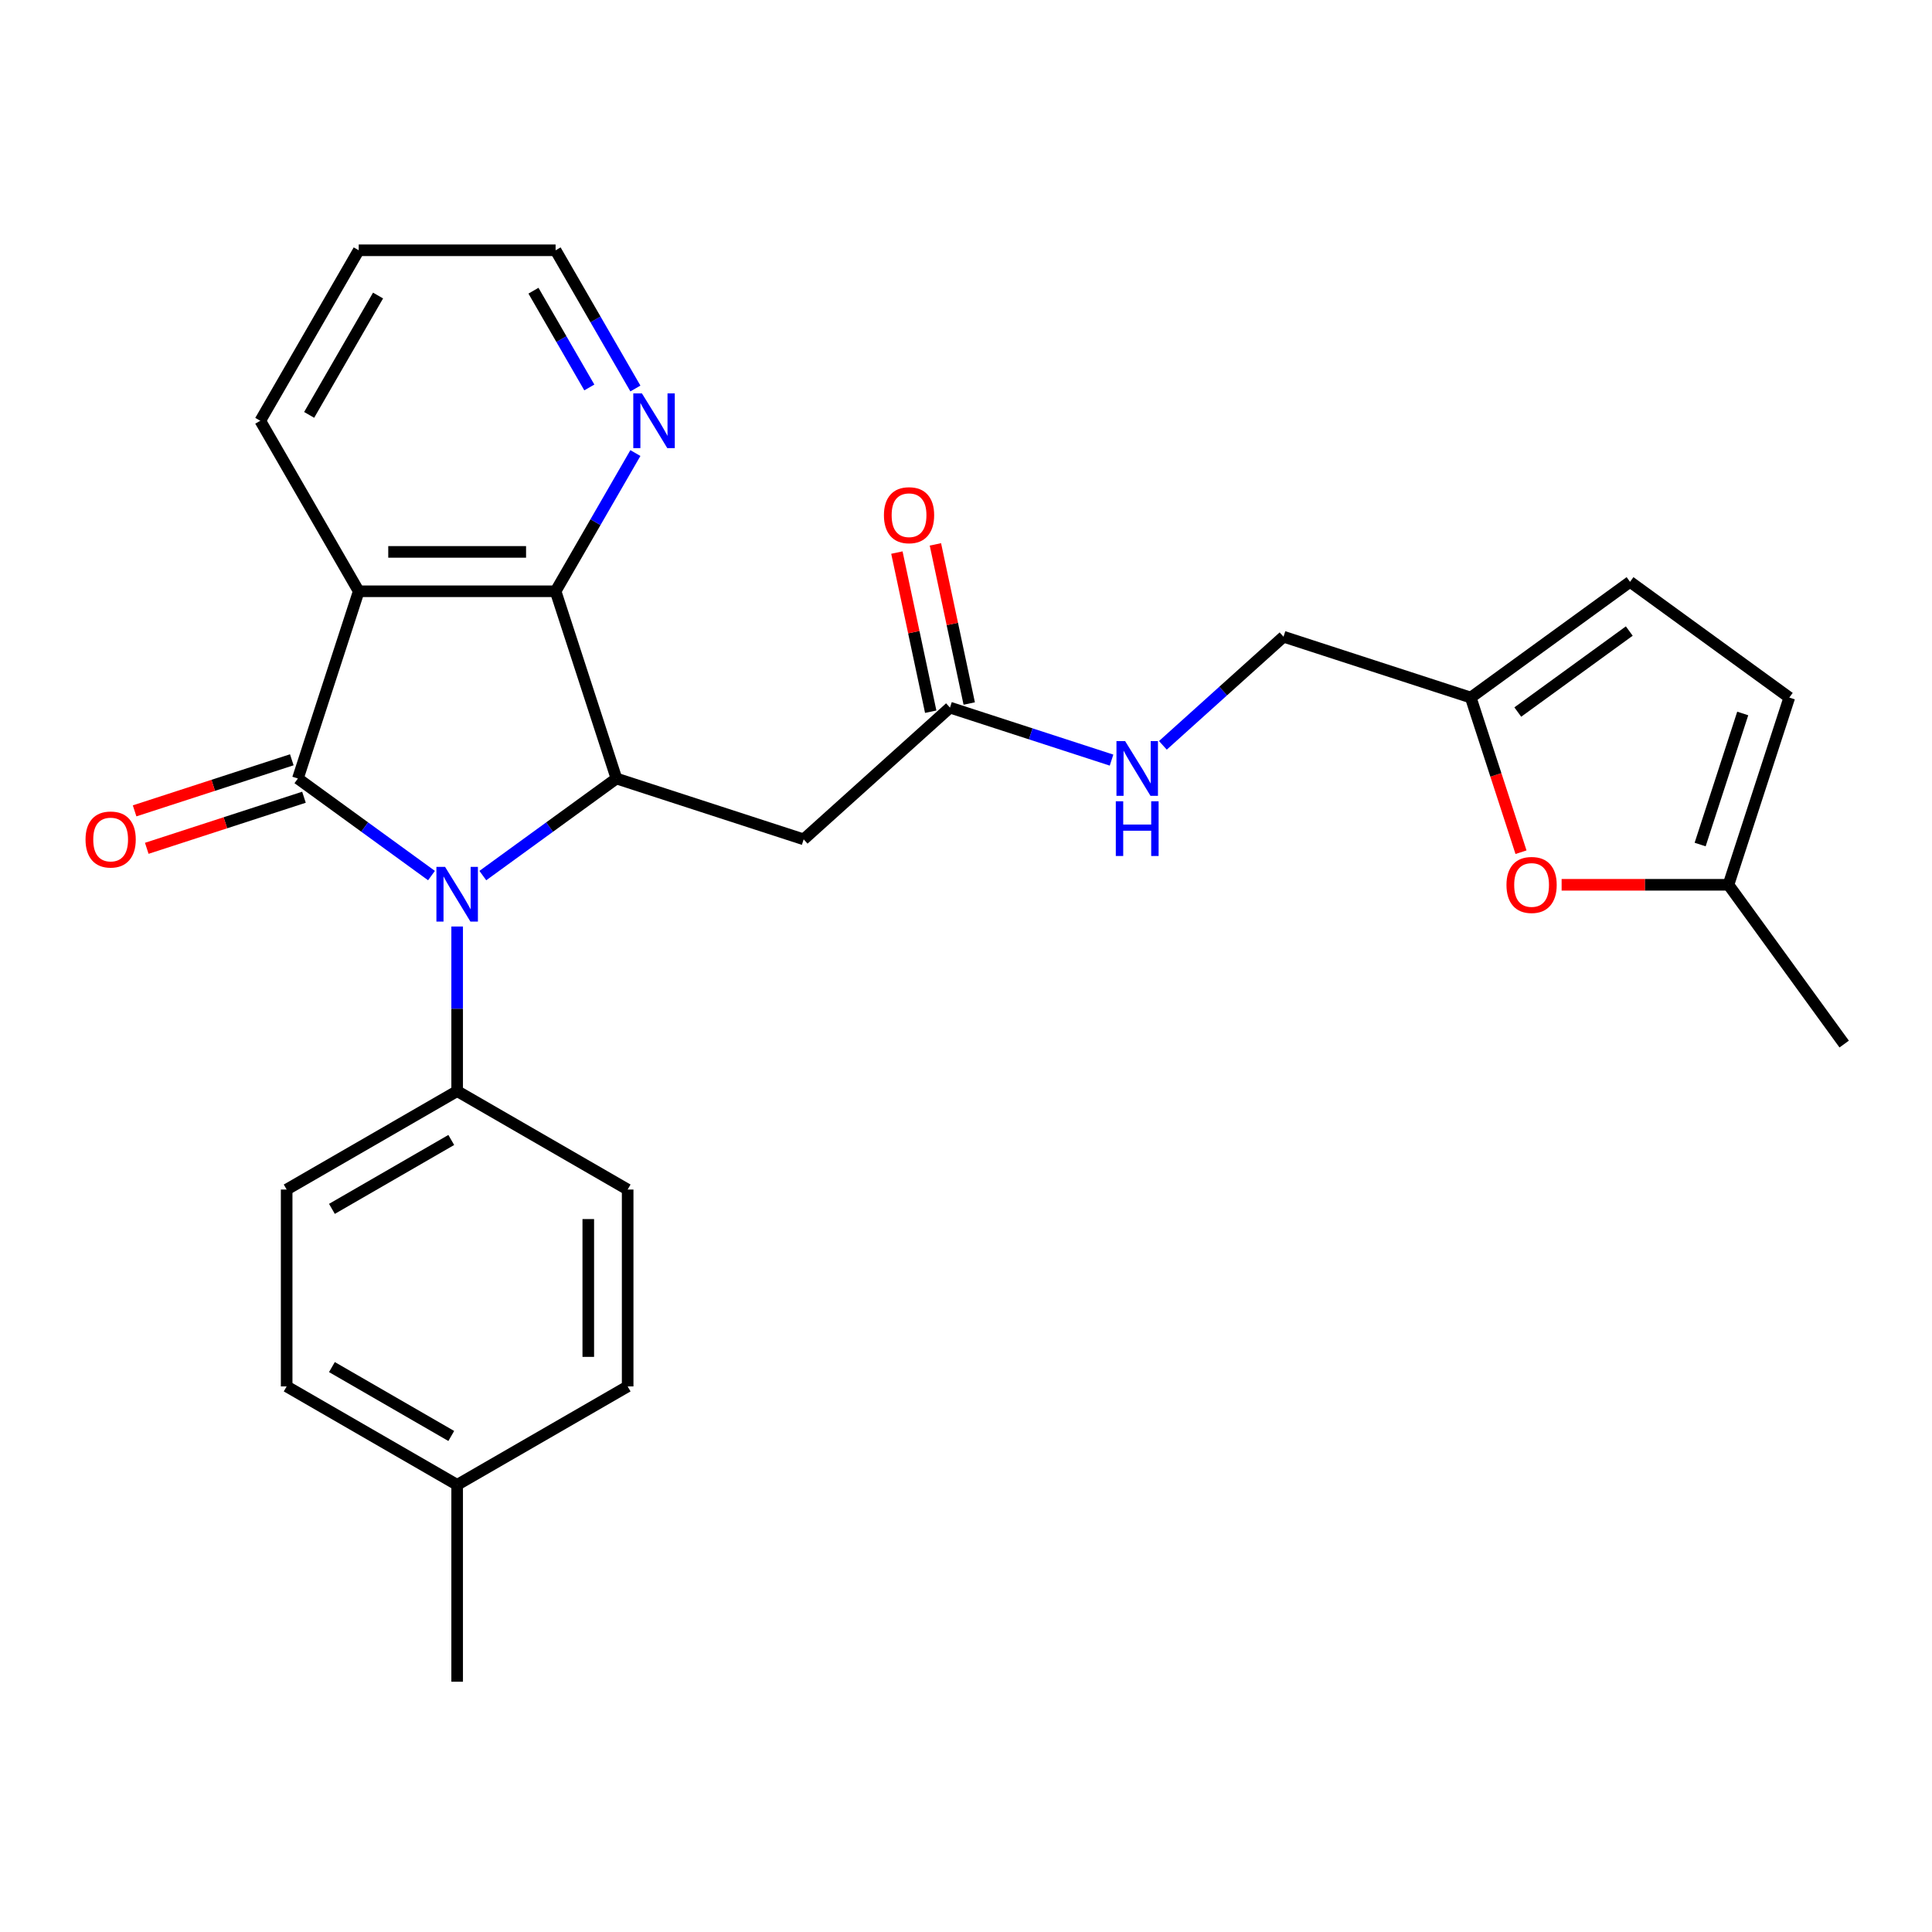 <?xml version='1.0' encoding='iso-8859-1'?>
<svg version='1.1' baseProfile='full'
              xmlns='http://www.w3.org/2000/svg'
                      xmlns:rdkit='http://www.rdkit.org/xml'
                      xmlns:xlink='http://www.w3.org/1999/xlink'
                  xml:space='preserve'
width='1000px' height='1000px' viewBox='0 0 1000 1000'>
<!-- END OF HEADER -->
<rect style='opacity:1.0;fill:#FFFFFF;stroke:none' width='1000' height='1000' x='0' y='0'> </rect>
<path class='bond-0' d='M 154.184,402.956 L 188.761,428.077' style='fill:none;fill-rule:evenodd;stroke:#000000;stroke-width:6px;stroke-linecap:butt;stroke-linejoin:miter;stroke-opacity:1' />
<path class='bond-0' d='M 188.761,428.077 L 223.337,453.198' style='fill:none;fill-rule:evenodd;stroke:#0000FF;stroke-width:6px;stroke-linecap:butt;stroke-linejoin:miter;stroke-opacity:1' />
<path class='bond-1' d='M 154.184,402.956 L 185.674,306.042' style='fill:none;fill-rule:evenodd;stroke:#000000;stroke-width:6px;stroke-linecap:butt;stroke-linejoin:miter;stroke-opacity:1' />
<path class='bond-11' d='M 151.036,393.264 L 110.352,406.483' style='fill:none;fill-rule:evenodd;stroke:#000000;stroke-width:6px;stroke-linecap:butt;stroke-linejoin:miter;stroke-opacity:1' />
<path class='bond-11' d='M 110.352,406.483 L 69.669,419.702' style='fill:none;fill-rule:evenodd;stroke:#FF0000;stroke-width:6px;stroke-linecap:butt;stroke-linejoin:miter;stroke-opacity:1' />
<path class='bond-11' d='M 157.333,412.647 L 116.65,425.866' style='fill:none;fill-rule:evenodd;stroke:#000000;stroke-width:6px;stroke-linecap:butt;stroke-linejoin:miter;stroke-opacity:1' />
<path class='bond-11' d='M 116.65,425.866 L 75.967,439.084' style='fill:none;fill-rule:evenodd;stroke:#FF0000;stroke-width:6px;stroke-linecap:butt;stroke-linejoin:miter;stroke-opacity:1' />
<path class='bond-2' d='M 249.912,453.198 L 284.488,428.077' style='fill:none;fill-rule:evenodd;stroke:#0000FF;stroke-width:6px;stroke-linecap:butt;stroke-linejoin:miter;stroke-opacity:1' />
<path class='bond-2' d='M 284.488,428.077 L 319.064,402.956' style='fill:none;fill-rule:evenodd;stroke:#000000;stroke-width:6px;stroke-linecap:butt;stroke-linejoin:miter;stroke-opacity:1' />
<path class='bond-7' d='M 236.624,479.559 L 236.624,522.156' style='fill:none;fill-rule:evenodd;stroke:#0000FF;stroke-width:6px;stroke-linecap:butt;stroke-linejoin:miter;stroke-opacity:1' />
<path class='bond-7' d='M 236.624,522.156 L 236.624,564.753' style='fill:none;fill-rule:evenodd;stroke:#000000;stroke-width:6px;stroke-linecap:butt;stroke-linejoin:miter;stroke-opacity:1' />
<path class='bond-3' d='M 185.674,306.042 L 287.575,306.042' style='fill:none;fill-rule:evenodd;stroke:#000000;stroke-width:6px;stroke-linecap:butt;stroke-linejoin:miter;stroke-opacity:1' />
<path class='bond-3' d='M 200.959,285.662 L 272.289,285.662' style='fill:none;fill-rule:evenodd;stroke:#000000;stroke-width:6px;stroke-linecap:butt;stroke-linejoin:miter;stroke-opacity:1' />
<path class='bond-19' d='M 185.674,306.042 L 134.723,217.793' style='fill:none;fill-rule:evenodd;stroke:#000000;stroke-width:6px;stroke-linecap:butt;stroke-linejoin:miter;stroke-opacity:1' />
<path class='bond-4' d='M 319.064,402.956 L 415.977,434.445' style='fill:none;fill-rule:evenodd;stroke:#000000;stroke-width:6px;stroke-linecap:butt;stroke-linejoin:miter;stroke-opacity:1' />
<path class='bond-27' d='M 319.064,402.956 L 287.575,306.042' style='fill:none;fill-rule:evenodd;stroke:#000000;stroke-width:6px;stroke-linecap:butt;stroke-linejoin:miter;stroke-opacity:1' />
<path class='bond-9' d='M 287.575,306.042 L 308.227,270.271' style='fill:none;fill-rule:evenodd;stroke:#000000;stroke-width:6px;stroke-linecap:butt;stroke-linejoin:miter;stroke-opacity:1' />
<path class='bond-9' d='M 308.227,270.271 L 328.879,234.501' style='fill:none;fill-rule:evenodd;stroke:#0000FF;stroke-width:6px;stroke-linecap:butt;stroke-linejoin:miter;stroke-opacity:1' />
<path class='bond-6' d='M 415.977,434.445 L 491.705,366.26' style='fill:none;fill-rule:evenodd;stroke:#000000;stroke-width:6px;stroke-linecap:butt;stroke-linejoin:miter;stroke-opacity:1' />
<path class='bond-5' d='M 787.268,441.099 L 774.264,401.076' style='fill:none;fill-rule:evenodd;stroke:#FF0000;stroke-width:6px;stroke-linecap:butt;stroke-linejoin:miter;stroke-opacity:1' />
<path class='bond-5' d='M 774.264,401.076 L 761.259,361.053' style='fill:none;fill-rule:evenodd;stroke:#000000;stroke-width:6px;stroke-linecap:butt;stroke-linejoin:miter;stroke-opacity:1' />
<path class='bond-10' d='M 808.296,457.967 L 851.473,457.967' style='fill:none;fill-rule:evenodd;stroke:#FF0000;stroke-width:6px;stroke-linecap:butt;stroke-linejoin:miter;stroke-opacity:1' />
<path class='bond-10' d='M 851.473,457.967 L 894.65,457.967' style='fill:none;fill-rule:evenodd;stroke:#000000;stroke-width:6px;stroke-linecap:butt;stroke-linejoin:miter;stroke-opacity:1' />
<path class='bond-14' d='M 491.705,366.26 L 533.518,379.846' style='fill:none;fill-rule:evenodd;stroke:#000000;stroke-width:6px;stroke-linecap:butt;stroke-linejoin:miter;stroke-opacity:1' />
<path class='bond-14' d='M 533.518,379.846 L 575.331,393.431' style='fill:none;fill-rule:evenodd;stroke:#0000FF;stroke-width:6px;stroke-linecap:butt;stroke-linejoin:miter;stroke-opacity:1' />
<path class='bond-15' d='M 501.672,364.141 L 492.918,322.958' style='fill:none;fill-rule:evenodd;stroke:#000000;stroke-width:6px;stroke-linecap:butt;stroke-linejoin:miter;stroke-opacity:1' />
<path class='bond-15' d='M 492.918,322.958 L 484.165,281.774' style='fill:none;fill-rule:evenodd;stroke:#FF0000;stroke-width:6px;stroke-linecap:butt;stroke-linejoin:miter;stroke-opacity:1' />
<path class='bond-15' d='M 481.737,368.378 L 472.983,327.195' style='fill:none;fill-rule:evenodd;stroke:#000000;stroke-width:6px;stroke-linecap:butt;stroke-linejoin:miter;stroke-opacity:1' />
<path class='bond-15' d='M 472.983,327.195 L 464.23,286.012' style='fill:none;fill-rule:evenodd;stroke:#FF0000;stroke-width:6px;stroke-linecap:butt;stroke-linejoin:miter;stroke-opacity:1' />
<path class='bond-16' d='M 236.624,564.753 L 148.375,615.703' style='fill:none;fill-rule:evenodd;stroke:#000000;stroke-width:6px;stroke-linecap:butt;stroke-linejoin:miter;stroke-opacity:1' />
<path class='bond-16' d='M 233.577,590.045 L 171.803,625.71' style='fill:none;fill-rule:evenodd;stroke:#000000;stroke-width:6px;stroke-linecap:butt;stroke-linejoin:miter;stroke-opacity:1' />
<path class='bond-17' d='M 236.624,564.753 L 324.873,615.703' style='fill:none;fill-rule:evenodd;stroke:#000000;stroke-width:6px;stroke-linecap:butt;stroke-linejoin:miter;stroke-opacity:1' />
<path class='bond-8' d='M 761.259,361.053 L 664.346,329.564' style='fill:none;fill-rule:evenodd;stroke:#000000;stroke-width:6px;stroke-linecap:butt;stroke-linejoin:miter;stroke-opacity:1' />
<path class='bond-12' d='M 761.259,361.053 L 843.699,301.157' style='fill:none;fill-rule:evenodd;stroke:#000000;stroke-width:6px;stroke-linecap:butt;stroke-linejoin:miter;stroke-opacity:1' />
<path class='bond-12' d='M 785.604,368.556 L 843.312,326.629' style='fill:none;fill-rule:evenodd;stroke:#000000;stroke-width:6px;stroke-linecap:butt;stroke-linejoin:miter;stroke-opacity:1' />
<path class='bond-28' d='M 328.879,201.086 L 308.227,165.315' style='fill:none;fill-rule:evenodd;stroke:#0000FF;stroke-width:6px;stroke-linecap:butt;stroke-linejoin:miter;stroke-opacity:1' />
<path class='bond-28' d='M 308.227,165.315 L 287.575,129.544' style='fill:none;fill-rule:evenodd;stroke:#000000;stroke-width:6px;stroke-linecap:butt;stroke-linejoin:miter;stroke-opacity:1' />
<path class='bond-28' d='M 305.034,200.544 L 290.577,175.505' style='fill:none;fill-rule:evenodd;stroke:#0000FF;stroke-width:6px;stroke-linecap:butt;stroke-linejoin:miter;stroke-opacity:1' />
<path class='bond-28' d='M 290.577,175.505 L 276.121,150.465' style='fill:none;fill-rule:evenodd;stroke:#000000;stroke-width:6px;stroke-linecap:butt;stroke-linejoin:miter;stroke-opacity:1' />
<path class='bond-24' d='M 894.65,457.967 L 954.545,540.406' style='fill:none;fill-rule:evenodd;stroke:#000000;stroke-width:6px;stroke-linecap:butt;stroke-linejoin:miter;stroke-opacity:1' />
<path class='bond-30' d='M 894.65,457.967 L 926.139,361.053' style='fill:none;fill-rule:evenodd;stroke:#000000;stroke-width:6px;stroke-linecap:butt;stroke-linejoin:miter;stroke-opacity:1' />
<path class='bond-30' d='M 879.99,437.132 L 902.033,369.292' style='fill:none;fill-rule:evenodd;stroke:#000000;stroke-width:6px;stroke-linecap:butt;stroke-linejoin:miter;stroke-opacity:1' />
<path class='bond-13' d='M 843.699,301.157 L 926.139,361.053' style='fill:none;fill-rule:evenodd;stroke:#000000;stroke-width:6px;stroke-linecap:butt;stroke-linejoin:miter;stroke-opacity:1' />
<path class='bond-18' d='M 601.906,385.785 L 633.126,357.674' style='fill:none;fill-rule:evenodd;stroke:#0000FF;stroke-width:6px;stroke-linecap:butt;stroke-linejoin:miter;stroke-opacity:1' />
<path class='bond-18' d='M 633.126,357.674 L 664.346,329.564' style='fill:none;fill-rule:evenodd;stroke:#000000;stroke-width:6px;stroke-linecap:butt;stroke-linejoin:miter;stroke-opacity:1' />
<path class='bond-20' d='M 148.375,615.703 L 148.375,717.604' style='fill:none;fill-rule:evenodd;stroke:#000000;stroke-width:6px;stroke-linecap:butt;stroke-linejoin:miter;stroke-opacity:1' />
<path class='bond-21' d='M 324.873,615.703 L 324.873,717.604' style='fill:none;fill-rule:evenodd;stroke:#000000;stroke-width:6px;stroke-linecap:butt;stroke-linejoin:miter;stroke-opacity:1' />
<path class='bond-21' d='M 304.493,630.988 L 304.493,702.319' style='fill:none;fill-rule:evenodd;stroke:#000000;stroke-width:6px;stroke-linecap:butt;stroke-linejoin:miter;stroke-opacity:1' />
<path class='bond-26' d='M 134.723,217.793 L 185.674,129.544' style='fill:none;fill-rule:evenodd;stroke:#000000;stroke-width:6px;stroke-linecap:butt;stroke-linejoin:miter;stroke-opacity:1' />
<path class='bond-26' d='M 160.015,214.746 L 195.681,152.972' style='fill:none;fill-rule:evenodd;stroke:#000000;stroke-width:6px;stroke-linecap:butt;stroke-linejoin:miter;stroke-opacity:1' />
<path class='bond-29' d='M 148.375,717.604 L 236.624,768.555' style='fill:none;fill-rule:evenodd;stroke:#000000;stroke-width:6px;stroke-linecap:butt;stroke-linejoin:miter;stroke-opacity:1' />
<path class='bond-29' d='M 171.803,707.597 L 233.577,743.262' style='fill:none;fill-rule:evenodd;stroke:#000000;stroke-width:6px;stroke-linecap:butt;stroke-linejoin:miter;stroke-opacity:1' />
<path class='bond-22' d='M 324.873,717.604 L 236.624,768.555' style='fill:none;fill-rule:evenodd;stroke:#000000;stroke-width:6px;stroke-linecap:butt;stroke-linejoin:miter;stroke-opacity:1' />
<path class='bond-25' d='M 236.624,768.555 L 236.624,870.456' style='fill:none;fill-rule:evenodd;stroke:#000000;stroke-width:6px;stroke-linecap:butt;stroke-linejoin:miter;stroke-opacity:1' />
<path class='bond-23' d='M 287.575,129.544 L 185.674,129.544' style='fill:none;fill-rule:evenodd;stroke:#000000;stroke-width:6px;stroke-linecap:butt;stroke-linejoin:miter;stroke-opacity:1' />
<path  class='atom-1' d='M 230.364 448.692
L 239.644 463.692
Q 240.564 465.172, 242.044 467.852
Q 243.524 470.532, 243.604 470.692
L 243.604 448.692
L 247.364 448.692
L 247.364 477.012
L 243.484 477.012
L 233.524 460.612
Q 232.364 458.692, 231.124 456.492
Q 229.924 454.292, 229.564 453.612
L 229.564 477.012
L 225.884 477.012
L 225.884 448.692
L 230.364 448.692
' fill='#0000FF'/>
<path  class='atom-6' d='M 779.748 458.047
Q 779.748 451.247, 783.108 447.447
Q 786.468 443.647, 792.748 443.647
Q 799.028 443.647, 802.388 447.447
Q 805.748 451.247, 805.748 458.047
Q 805.748 464.927, 802.348 468.847
Q 798.948 472.727, 792.748 472.727
Q 786.508 472.727, 783.108 468.847
Q 779.748 464.967, 779.748 458.047
M 792.748 469.527
Q 797.068 469.527, 799.388 466.647
Q 801.748 463.727, 801.748 458.047
Q 801.748 452.487, 799.388 449.687
Q 797.068 446.847, 792.748 446.847
Q 788.428 446.847, 786.068 449.647
Q 783.748 452.447, 783.748 458.047
Q 783.748 463.767, 786.068 466.647
Q 788.428 469.527, 792.748 469.527
' fill='#FF0000'/>
<path  class='atom-10' d='M 332.265 203.633
L 341.545 218.633
Q 342.465 220.113, 343.945 222.793
Q 345.425 225.473, 345.505 225.633
L 345.505 203.633
L 349.265 203.633
L 349.265 231.953
L 345.385 231.953
L 335.425 215.553
Q 334.265 213.633, 333.025 211.433
Q 331.825 209.233, 331.465 208.553
L 331.465 231.953
L 327.785 231.953
L 327.785 203.633
L 332.265 203.633
' fill='#0000FF'/>
<path  class='atom-12' d='M 44.271 434.525
Q 44.271 427.725, 47.631 423.925
Q 50.991 420.125, 57.271 420.125
Q 63.551 420.125, 66.911 423.925
Q 70.271 427.725, 70.271 434.525
Q 70.271 441.405, 66.871 445.325
Q 63.471 449.205, 57.271 449.205
Q 51.031 449.205, 47.631 445.325
Q 44.271 441.445, 44.271 434.525
M 57.271 446.005
Q 61.591 446.005, 63.911 443.125
Q 66.271 440.205, 66.271 434.525
Q 66.271 428.965, 63.911 426.165
Q 61.591 423.325, 57.271 423.325
Q 52.951 423.325, 50.591 426.125
Q 48.271 428.925, 48.271 434.525
Q 48.271 440.245, 50.591 443.125
Q 52.951 446.005, 57.271 446.005
' fill='#FF0000'/>
<path  class='atom-15' d='M 582.358 383.589
L 591.638 398.589
Q 592.558 400.069, 594.038 402.749
Q 595.518 405.429, 595.598 405.589
L 595.598 383.589
L 599.358 383.589
L 599.358 411.909
L 595.478 411.909
L 585.518 395.509
Q 584.358 393.589, 583.118 391.389
Q 581.918 389.189, 581.558 388.509
L 581.558 411.909
L 577.878 411.909
L 577.878 383.589
L 582.358 383.589
' fill='#0000FF'/>
<path  class='atom-15' d='M 577.538 414.741
L 581.378 414.741
L 581.378 426.781
L 595.858 426.781
L 595.858 414.741
L 599.698 414.741
L 599.698 443.061
L 595.858 443.061
L 595.858 429.981
L 581.378 429.981
L 581.378 443.061
L 577.538 443.061
L 577.538 414.741
' fill='#0000FF'/>
<path  class='atom-16' d='M 457.518 266.665
Q 457.518 259.865, 460.878 256.065
Q 464.238 252.265, 470.518 252.265
Q 476.798 252.265, 480.158 256.065
Q 483.518 259.865, 483.518 266.665
Q 483.518 273.545, 480.118 277.465
Q 476.718 281.345, 470.518 281.345
Q 464.278 281.345, 460.878 277.465
Q 457.518 273.585, 457.518 266.665
M 470.518 278.145
Q 474.838 278.145, 477.158 275.265
Q 479.518 272.345, 479.518 266.665
Q 479.518 261.105, 477.158 258.305
Q 474.838 255.465, 470.518 255.465
Q 466.198 255.465, 463.838 258.265
Q 461.518 261.065, 461.518 266.665
Q 461.518 272.385, 463.838 275.265
Q 466.198 278.145, 470.518 278.145
' fill='#FF0000'/>
</svg>
